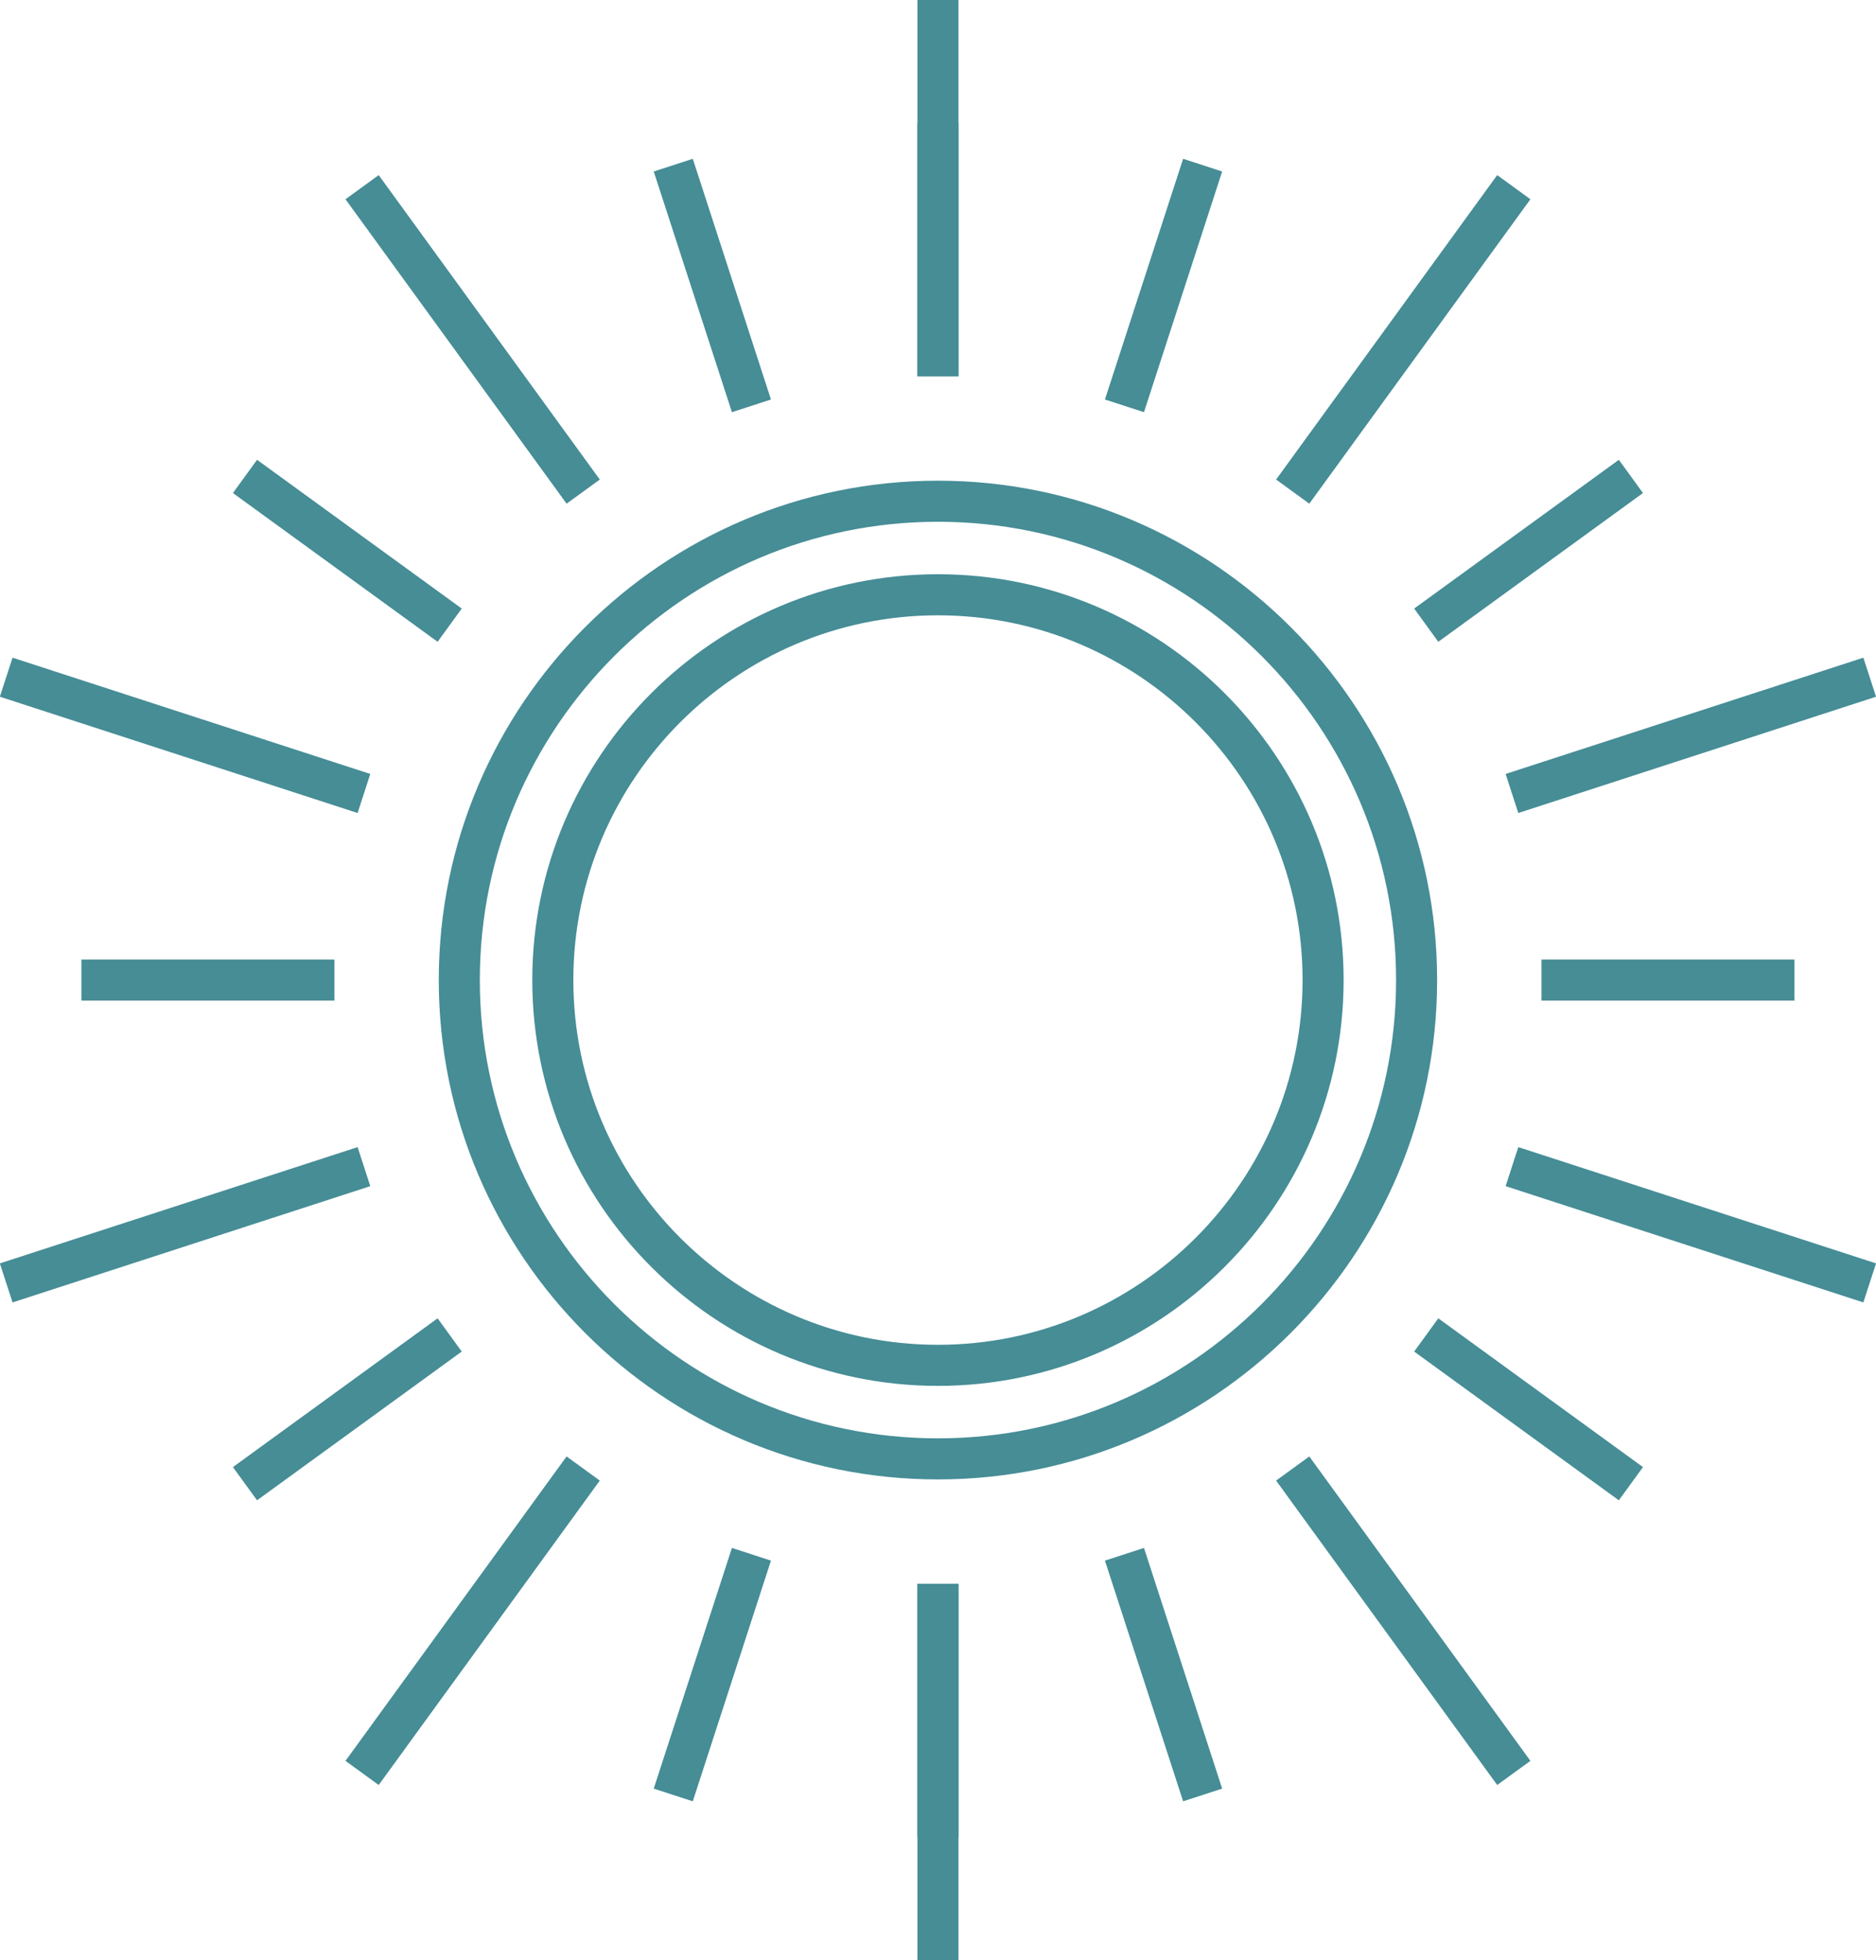 <?xml version="1.0" encoding="UTF-8" standalone="no"?><svg xmlns="http://www.w3.org/2000/svg" xmlns:xlink="http://www.w3.org/1999/xlink" fill="#000000" height="497.7" preserveAspectRatio="xMidYMid meet" version="1" viewBox="59.4 48.8 476.5 497.7" width="476.5" zoomAndPan="magnify"><g id="change1_1"><path d="M 297.637 181.281 C 233.477 181.281 181.273 233.48 181.273 297.645 C 181.273 361.805 233.477 414.004 297.637 414.004 C 361.801 414.004 414 361.805 414 297.645 C 414 233.48 361.801 181.281 297.637 181.281 Z M 297.637 424.434 C 227.727 424.434 170.848 367.555 170.848 297.645 C 170.848 227.73 227.727 170.852 297.637 170.852 C 367.551 170.852 424.426 227.73 424.426 297.645 C 424.426 367.555 367.551 424.434 297.637 424.434" fill="#468d96"/><path d="M 297.637 205.031 C 246.57 205.031 205.027 246.574 205.027 297.645 C 205.027 348.707 246.57 390.254 297.637 390.254 C 348.703 390.254 390.25 348.707 390.25 297.645 C 390.25 246.574 348.703 205.031 297.637 205.031 Z M 297.637 400.684 C 240.82 400.684 194.598 354.461 194.598 297.645 C 194.598 240.824 240.82 194.602 297.637 194.602 C 354.453 194.602 400.676 240.824 400.676 297.645 C 400.676 354.461 354.453 400.684 297.637 400.684" fill="#468d96"/><path d="M 302.852 144.344 L 292.426 144.344 L 292.426 48.801 L 302.852 48.801 L 302.852 144.344" fill="#468d96"/><path d="M 302.852 546.484 L 292.426 546.484 L 292.426 450.941 L 302.852 450.941 L 302.852 546.484" fill="#468d96"/><path d="M 203.312 176.684 L 147.152 99.391 L 155.59 93.262 L 211.746 170.559 L 203.312 176.684" fill="#468d96"/><path d="M 439.684 502.023 L 383.527 424.73 L 391.961 418.602 L 448.121 495.895 L 439.684 502.023" fill="#468d96"/><path d="M 150.23 255.23 L 59.363 225.703 L 62.586 215.789 L 153.453 245.312 L 150.23 255.23" fill="#468d96"/><path d="M 532.688 379.496 L 441.824 349.973 L 445.043 340.059 L 535.91 369.582 L 532.688 379.496" fill="#468d96"/><path d="M 62.586 379.496 L 59.363 369.582 L 150.23 340.059 L 153.453 349.973 L 62.586 379.496" fill="#468d96"/><path d="M 445.043 255.23 L 441.824 245.312 L 532.688 215.789 L 535.91 225.703 L 445.043 255.23" fill="#468d96"/><path d="M 155.59 502.023 L 147.152 495.895 L 203.312 418.602 L 211.746 424.73 L 155.59 502.023" fill="#468d96"/><path d="M 391.961 176.684 L 383.527 170.559 L 439.684 93.262 L 448.121 99.391 L 391.961 176.684" fill="#468d96"/><path d="M 302.852 144.344 L 292.426 144.344 L 292.426 80.086 L 302.852 80.086 L 302.852 144.344" fill="#468d96"/><path d="M 302.852 515.203 L 292.426 515.203 L 292.426 450.941 L 302.852 450.941 L 302.852 515.203" fill="#468d96"/><path d="M 245.309 153.457 L 225.449 92.344 L 235.367 89.121 L 255.223 150.234 L 245.309 153.457" fill="#468d96"/><path d="M 359.91 506.164 L 340.051 445.051 L 349.969 441.828 L 369.824 502.941 L 359.91 506.164" fill="#468d96"/><path d="M 170.551 211.754 L 118.562 173.984 L 124.691 165.547 L 176.68 203.316 L 170.551 211.754" fill="#468d96"/><path d="M 470.582 429.738 L 418.594 391.969 L 424.723 383.531 L 476.711 421.305 L 470.582 429.738" fill="#468d96"/><path d="M 144.34 302.855 L 80.078 302.855 L 80.078 292.43 L 144.34 292.43 L 144.34 302.855" fill="#468d96"/><path d="M 515.195 302.855 L 450.938 302.855 L 450.938 292.43 L 515.195 292.43 L 515.195 302.855" fill="#468d96"/><path d="M 124.691 429.738 L 118.562 421.305 L 170.551 383.531 L 176.68 391.969 L 124.691 429.738" fill="#468d96"/><path d="M 424.723 211.754 L 418.594 203.316 L 470.582 165.547 L 476.711 173.984 L 424.723 211.754" fill="#468d96"/><path d="M 235.367 506.164 L 225.449 502.941 L 245.309 441.828 L 255.223 445.051 L 235.367 506.164" fill="#468d96"/><path d="M 349.969 153.457 L 340.051 150.234 L 359.91 89.121 L 369.824 92.344 L 349.969 153.457" fill="#468d96"/></g></svg>